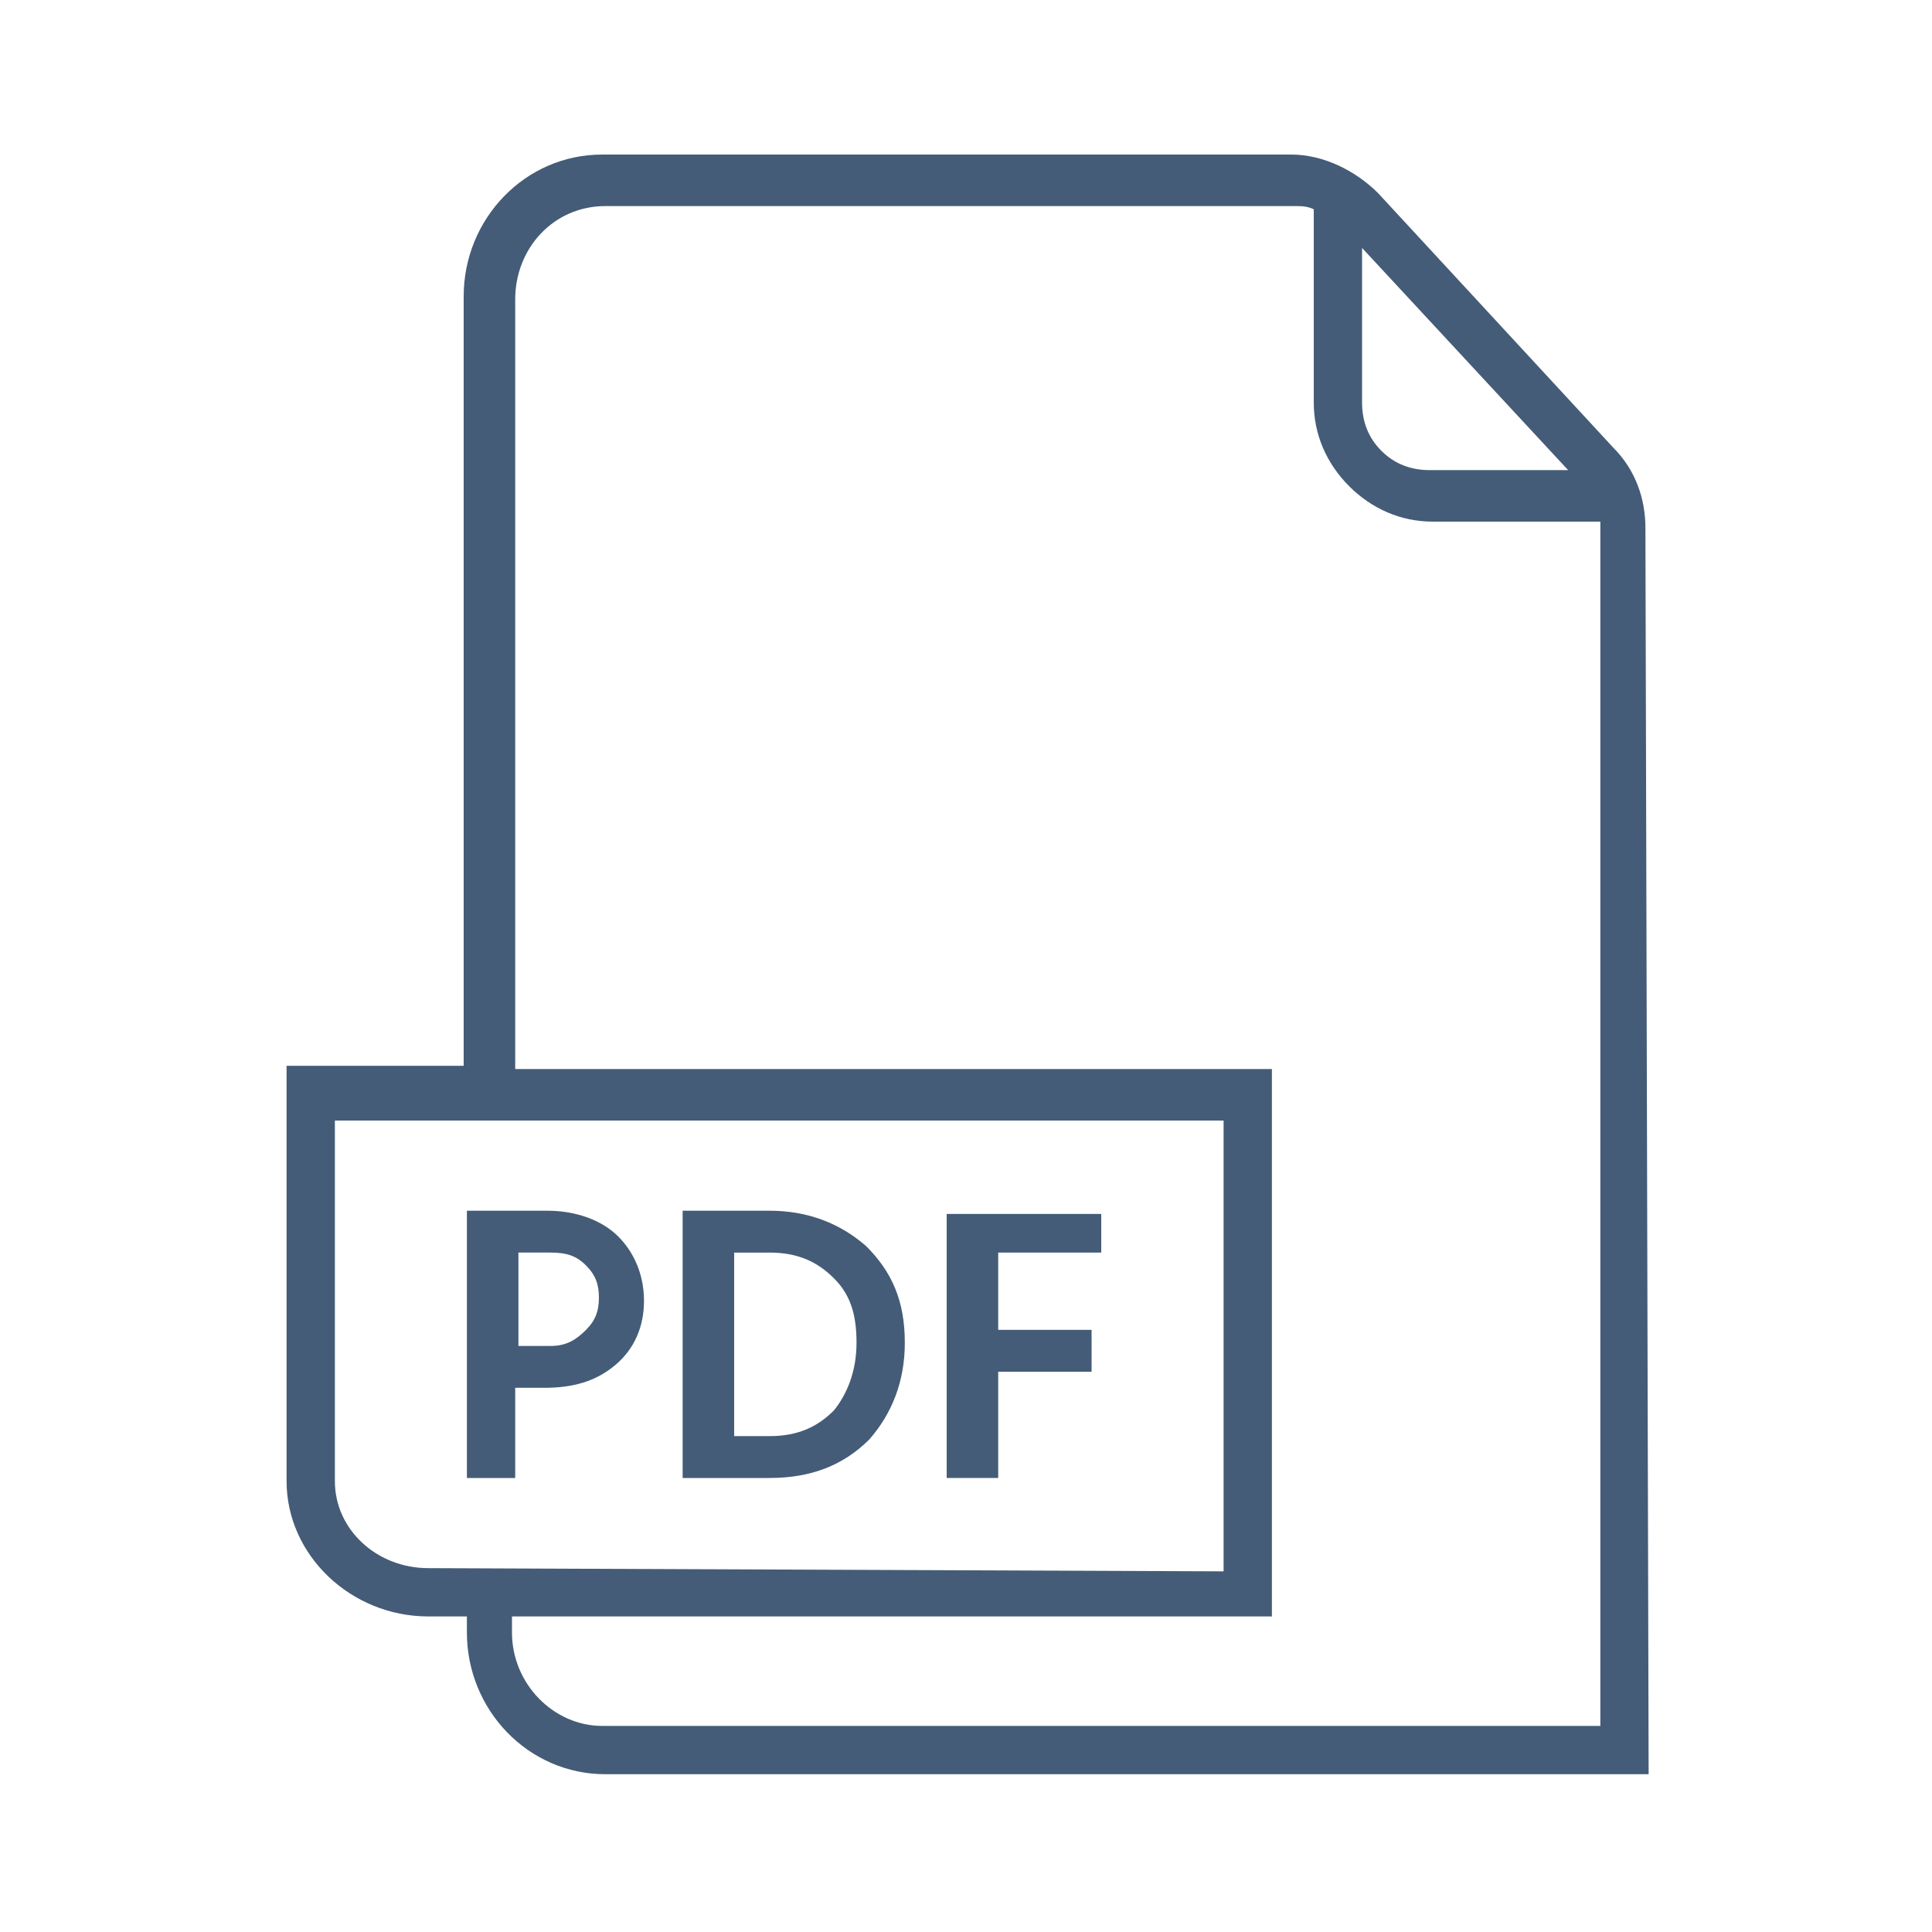 <?xml version="1.0" encoding="utf-8"?>
<!-- Generator: Adobe Illustrator 25.2.0, SVG Export Plug-In . SVG Version: 6.00 Build 0)  -->
<svg version="1.1" id="Ebene_1" xmlns="http://www.w3.org/2000/svg" xmlns:xlink="http://www.w3.org/1999/xlink" x="0px" y="0px"
	 viewBox="0 0 60 60" style="enable-background:new 0 0 60 60;" xml:space="preserve">
<style type="text/css">
	.st0{fill:#46526E;stroke:#46526E;stroke-width:1.5;stroke-miterlimit:10;}
	.st1{fill:#445C77;}
</style>
<g>
	<path class="st0" d="M32.5,26.7"/>
	<g>
		<path class="st1" d="M14.4,37.6H17c0.9,0,1.7,0.3,2.2,0.8s0.8,1.2,0.8,2c0,0.8-0.3,1.5-0.9,2c-0.6,0.5-1.3,0.7-2.2,0.7H16v2.8
			h-1.5V37.6z M16,41.8h1.1c0.5,0,0.8-0.2,1.1-0.5c0.3-0.3,0.4-0.6,0.4-1s-0.1-0.7-0.4-1c-0.3-0.3-0.6-0.4-1.1-0.4h-1V41.8z"/>
		<path class="st1" d="M21.2,37.6h2.7c1.2,0,2.2,0.4,3,1.1c0.8,0.8,1.2,1.7,1.2,3c0,1.2-0.4,2.2-1.1,3c-0.8,0.8-1.8,1.2-3.1,1.2
			h-2.7V37.6z M22.8,44.6h1.1c0.9,0,1.5-0.3,2-0.8c0.4-0.5,0.7-1.2,0.7-2.1s-0.2-1.5-0.7-2c-0.5-0.5-1.1-0.8-2-0.8h-1.1V44.6z"/>
		<path class="st1" d="M34.3,38.9H31v2.4h2.9v1.3H31v3.3h-1.6v-8.2h4.8V38.9z"/>
	</g>
	<g>
		<path class="st1" d="M51.1,16.4c0-0.9-0.3-1.8-1-2.5l-7.3-7.9c-0.7-0.7-1.7-1.2-2.7-1.2H18.7c-2.4,0-4.3,2-4.3,4.4v23.9l-5.5,0V46
			c0,2.3,2,4.2,4.4,4.2h1.2v0.5c0,2.4,1.9,4.4,4.3,4.4h32.4L51.1,16.4z M48.7,14.6l-4.3,0c0,0,0,0,0,0c-0.6,0-1.1-0.2-1.5-0.6
			c-0.4-0.4-0.6-0.9-0.6-1.5V7.7L48.7,14.6z M13.3,48.7c-1.6,0-2.9-1.2-2.9-2.7V34.8l27.6,0v14L13.3,48.7z M18.7,53.6
			c-1.5,0-2.8-1.3-2.8-2.9v-0.5h19.2l4.4,0v-17l-23.5,0V9.3c0-1.6,1.2-2.9,2.8-2.9h21.4c0.2,0,0.4,0,0.6,0.1v6c0,1,0.4,1.9,1.1,2.6
			c0.7,0.7,1.6,1.1,2.6,1.1c0,0,0,0,0,0l5.2,0c0,0.1,0,0.2,0,0.3v34.2l0,2.9H18.7z"/>
	</g>
</g>
</svg>
